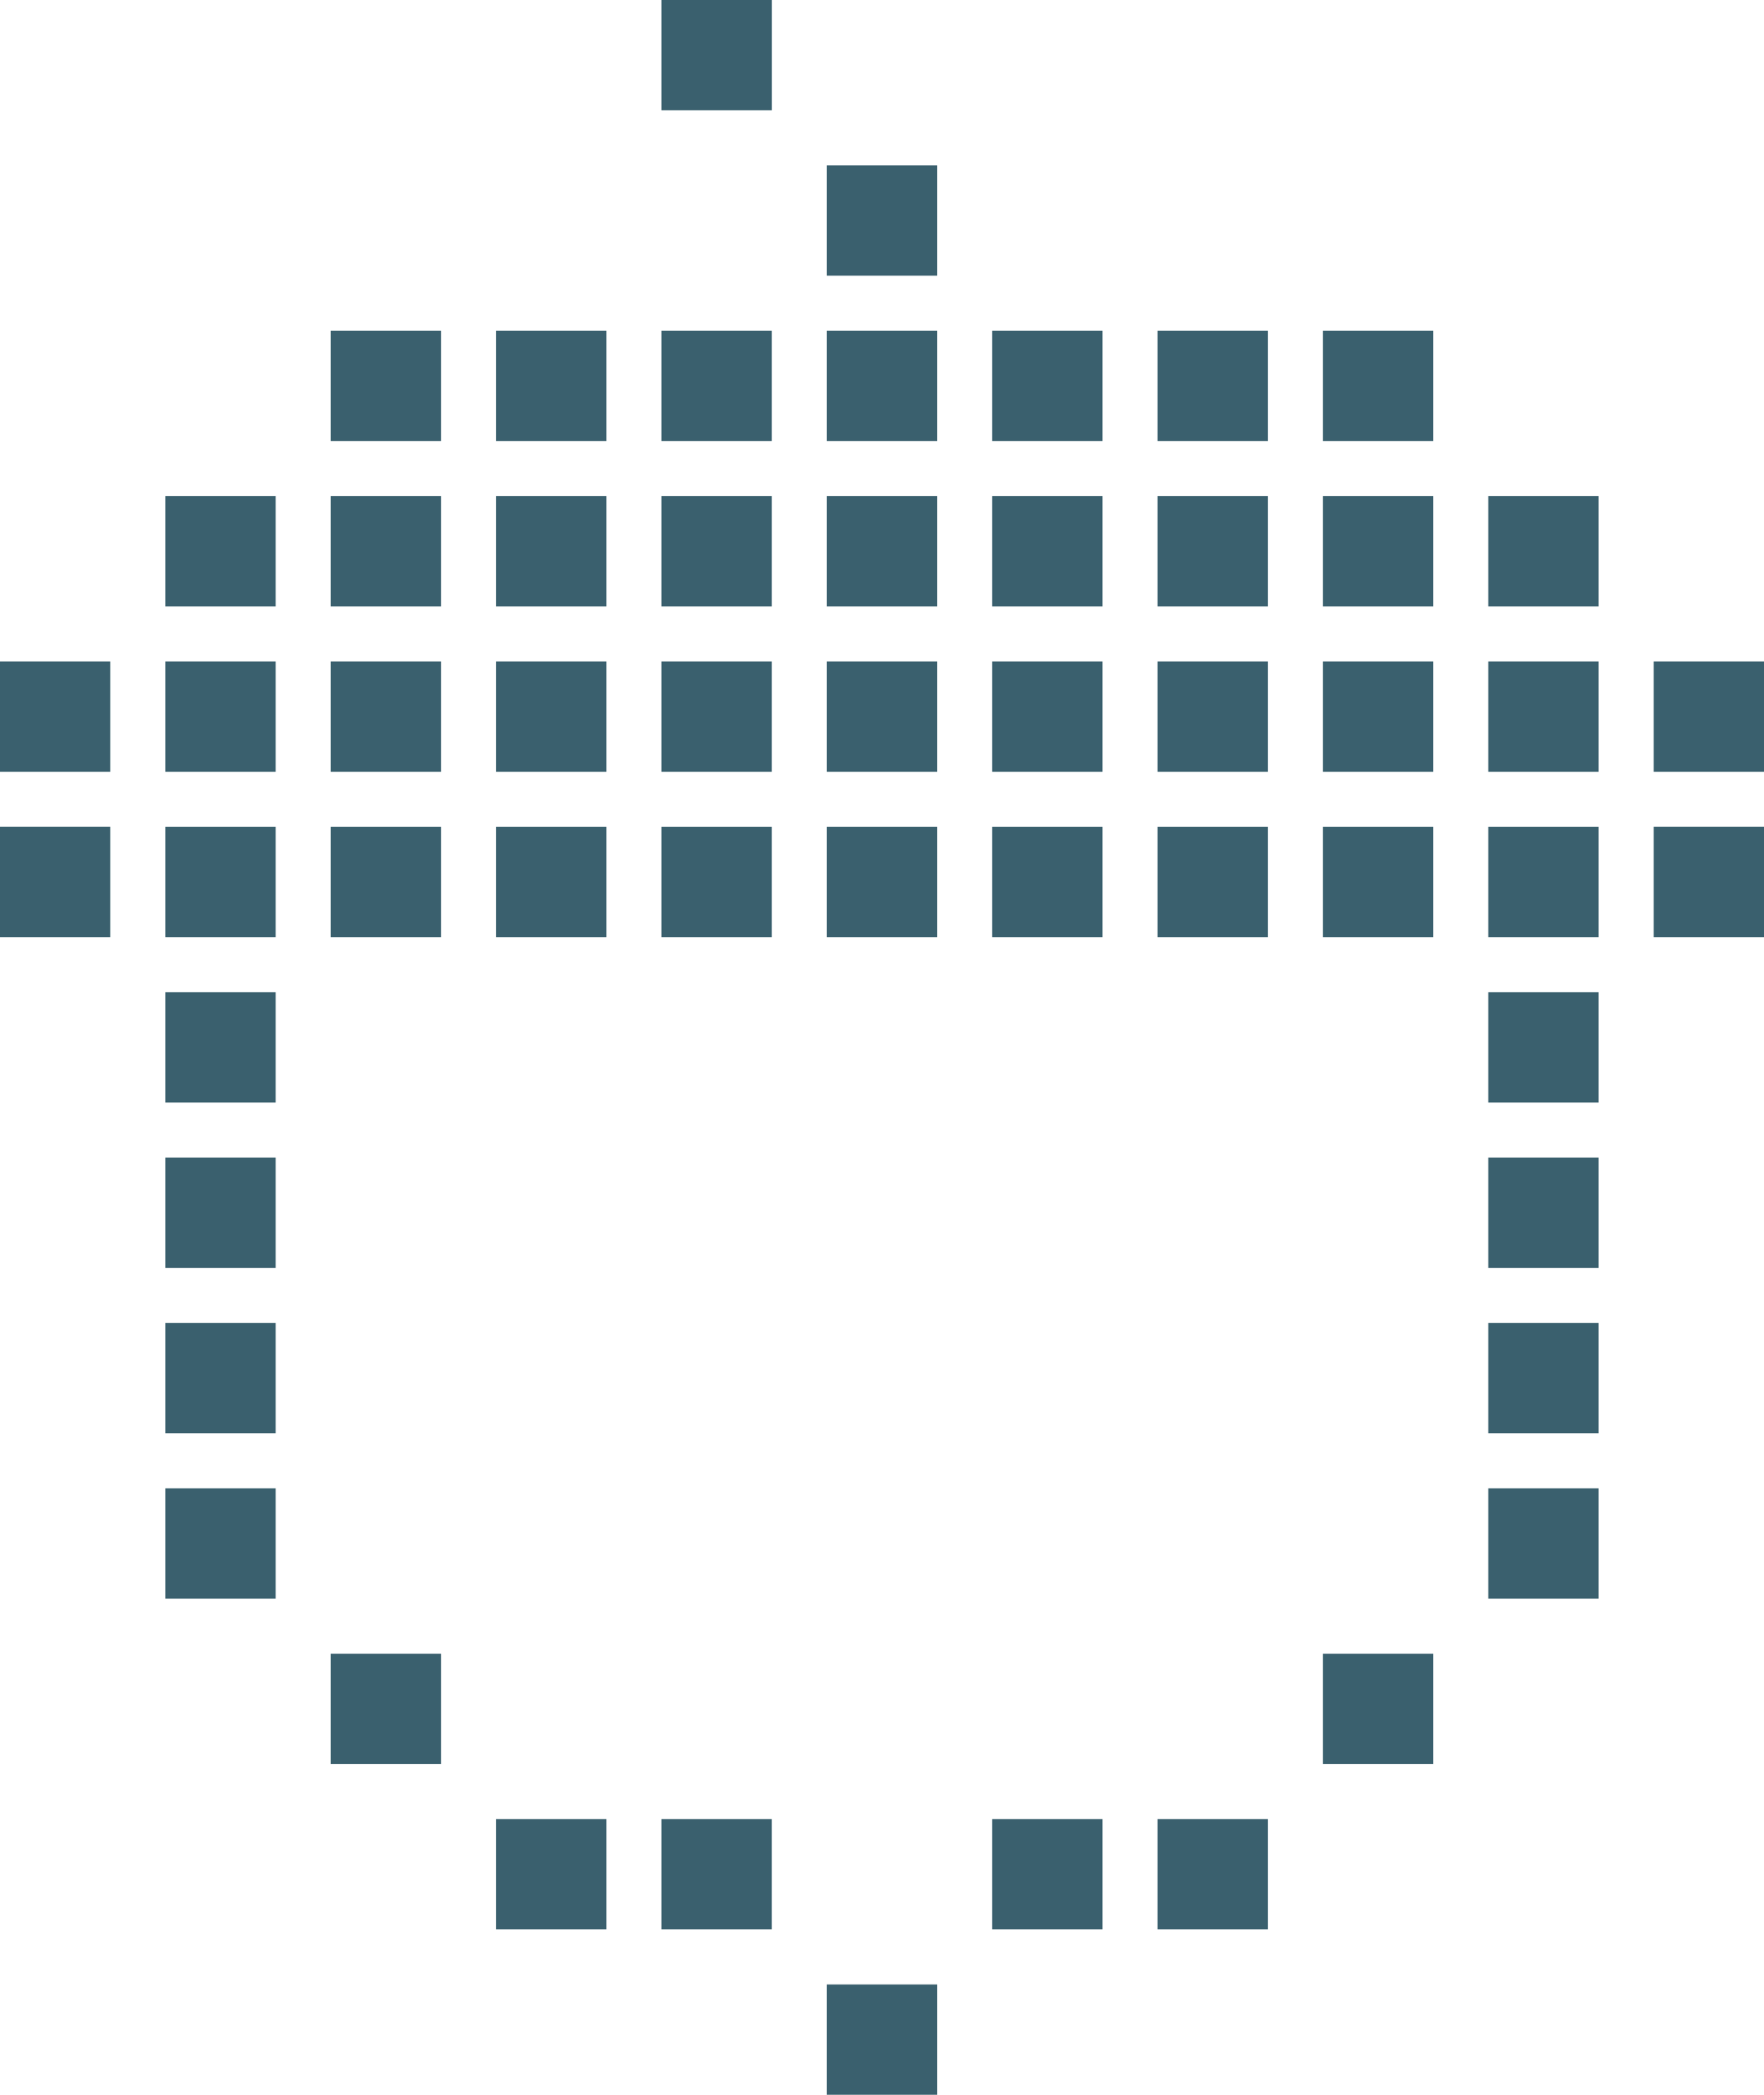 <svg xmlns="http://www.w3.org/2000/svg" width="32.001" height="38" viewBox="0 0 32.001 38">
	<style>
		:root {
			--logo-color: #3a606e;
		}
		@media (prefers-color-scheme: dark) {
			:root {
				--logo-color: #FFFFFF;
			}
		}
	</style>
	<rect width="2" height="2.001" transform="translate(0 14.999)" fill="#3a606e"/>
	<rect width="2" height="2" transform="translate(3 15)" fill="#3a606e"/>
	<rect width="2" height="2" transform="translate(6 15)" fill="#3a606e"/>
	<rect width="2" height="2" transform="translate(9 15)" fill="#3a606e"/>
	<rect width="2" height="2" transform="translate(12 15)" fill="#3a606e"/>
	<rect width="2" height="2" transform="translate(15 15)" fill="#3a606e"/>
	<rect width="2" height="2" transform="translate(18 15)" fill="#3a606e"/>
	<rect width="2" height="2" transform="translate(21 15)" fill="#3a606e"/>
	<rect width="2" height="2" transform="translate(24 15)" fill="#3a606e"/>
	<rect width="2" height="2" transform="translate(27 15)" fill="#3a606e"/>
	<rect width="2.001" height="2.001" transform="translate(30 14.999)" fill="#3a606e"/>
	<rect width="2" height="2" transform="translate(3 18)" fill="#3a606e"/>
	<rect width="2" height="2" transform="translate(27 18)" fill="#3a606e"/>
	<rect width="2" height="2" transform="translate(3 21)" fill="#3a606e"/>
	<rect width="2" height="2" transform="translate(27 21)" fill="#3a606e"/>
	<rect width="2" height="2" transform="translate(3 24)" fill="#3a606e"/>
	<rect width="2" height="2" transform="translate(27 24)" fill="#3a606e"/>
	<rect width="2" height="2" transform="translate(3 27)" fill="#3a606e"/>
	<rect width="2" height="2" transform="translate(27 27)" fill="#3a606e"/>
	<rect width="2" height="2" transform="translate(6 30)" fill="#3a606e"/>
	<rect width="2" height="2" transform="translate(24 30)" fill="#3a606e"/>
	<rect width="2" height="2" transform="translate(9 33)" fill="#3a606e"/>
	<rect width="2" height="2" transform="translate(12 33)" fill="#3a606e"/>
	<rect width="2" height="2" transform="translate(15 36)" fill="#3a606e"/>
	<rect width="2" height="2" transform="translate(18 33)" fill="#3a606e"/>
	<rect width="2" height="2" transform="translate(21 33)" fill="#3a606e"/>
	<rect width="2" height="2" transform="translate(0 12)" fill="#3a606e"/>
	<rect width="2" height="2" transform="translate(3 12)" fill="#3a606e"/>
	<rect width="2" height="2" transform="translate(6 12)" fill="#3a606e"/>
	<rect width="2" height="2" transform="translate(9 12)" fill="#3a606e"/>
	<rect width="2" height="2" transform="translate(12 12)" fill="#3a606e"/>
	<rect width="2" height="2" transform="translate(15 12)" fill="#3a606e"/>
	<rect width="2" height="2" transform="translate(18 12)" fill="#3a606e"/>
	<rect width="2" height="2" transform="translate(21 12)" fill="#3a606e"/>
	<rect width="2" height="2" transform="translate(24 12)" fill="#3a606e"/>
	<rect width="2" height="2" transform="translate(27 12)" fill="#3a606e"/>
	<rect width="2.001" height="2" transform="translate(30 12)" fill="#3a606e"/>
	<rect width="2" height="2" transform="translate(3 9)" fill="#3a606e"/>
	<rect width="2" height="2" transform="translate(6 9)" fill="#3a606e"/>
	<rect width="2" height="2" transform="translate(9 9)" fill="#3a606e"/>
	<rect width="2" height="2" transform="translate(12 9)" fill="#3a606e"/>
	<rect width="2" height="2" transform="translate(15 9)" fill="#3a606e"/>
	<rect width="2" height="2" transform="translate(18 9)" fill="#3a606e"/>
	<rect width="2" height="2" transform="translate(21 9)" fill="#3a606e"/>
	<rect width="2" height="2" transform="translate(24 9)" fill="#3a606e"/>
	<rect width="2" height="2" transform="translate(27 9)" fill="#3a606e"/>
	<rect width="2" height="2" transform="translate(15 3)" fill="#3a606e"/>
	<rect width="2.001" height="2" transform="translate(12)" fill="#3a606e"/>
	<rect width="2" height="2" transform="translate(6 6)" fill="#3a606e"/>
	<rect width="2" height="2" transform="translate(9 6)" fill="#3a606e"/>
	<rect width="2" height="2" transform="translate(12 6)" fill="#3a606e"/>
	<rect width="2" height="2" transform="translate(15 6)" fill="#3a606e"/>
	<rect width="2" height="2" transform="translate(18 6)" fill="#3a606e"/>
	<rect width="2" height="2" transform="translate(21 6)" fill="#3a606e"/>
	<rect width="2" height="2" transform="translate(24 6)" fill="#3a606e"/>
</svg>